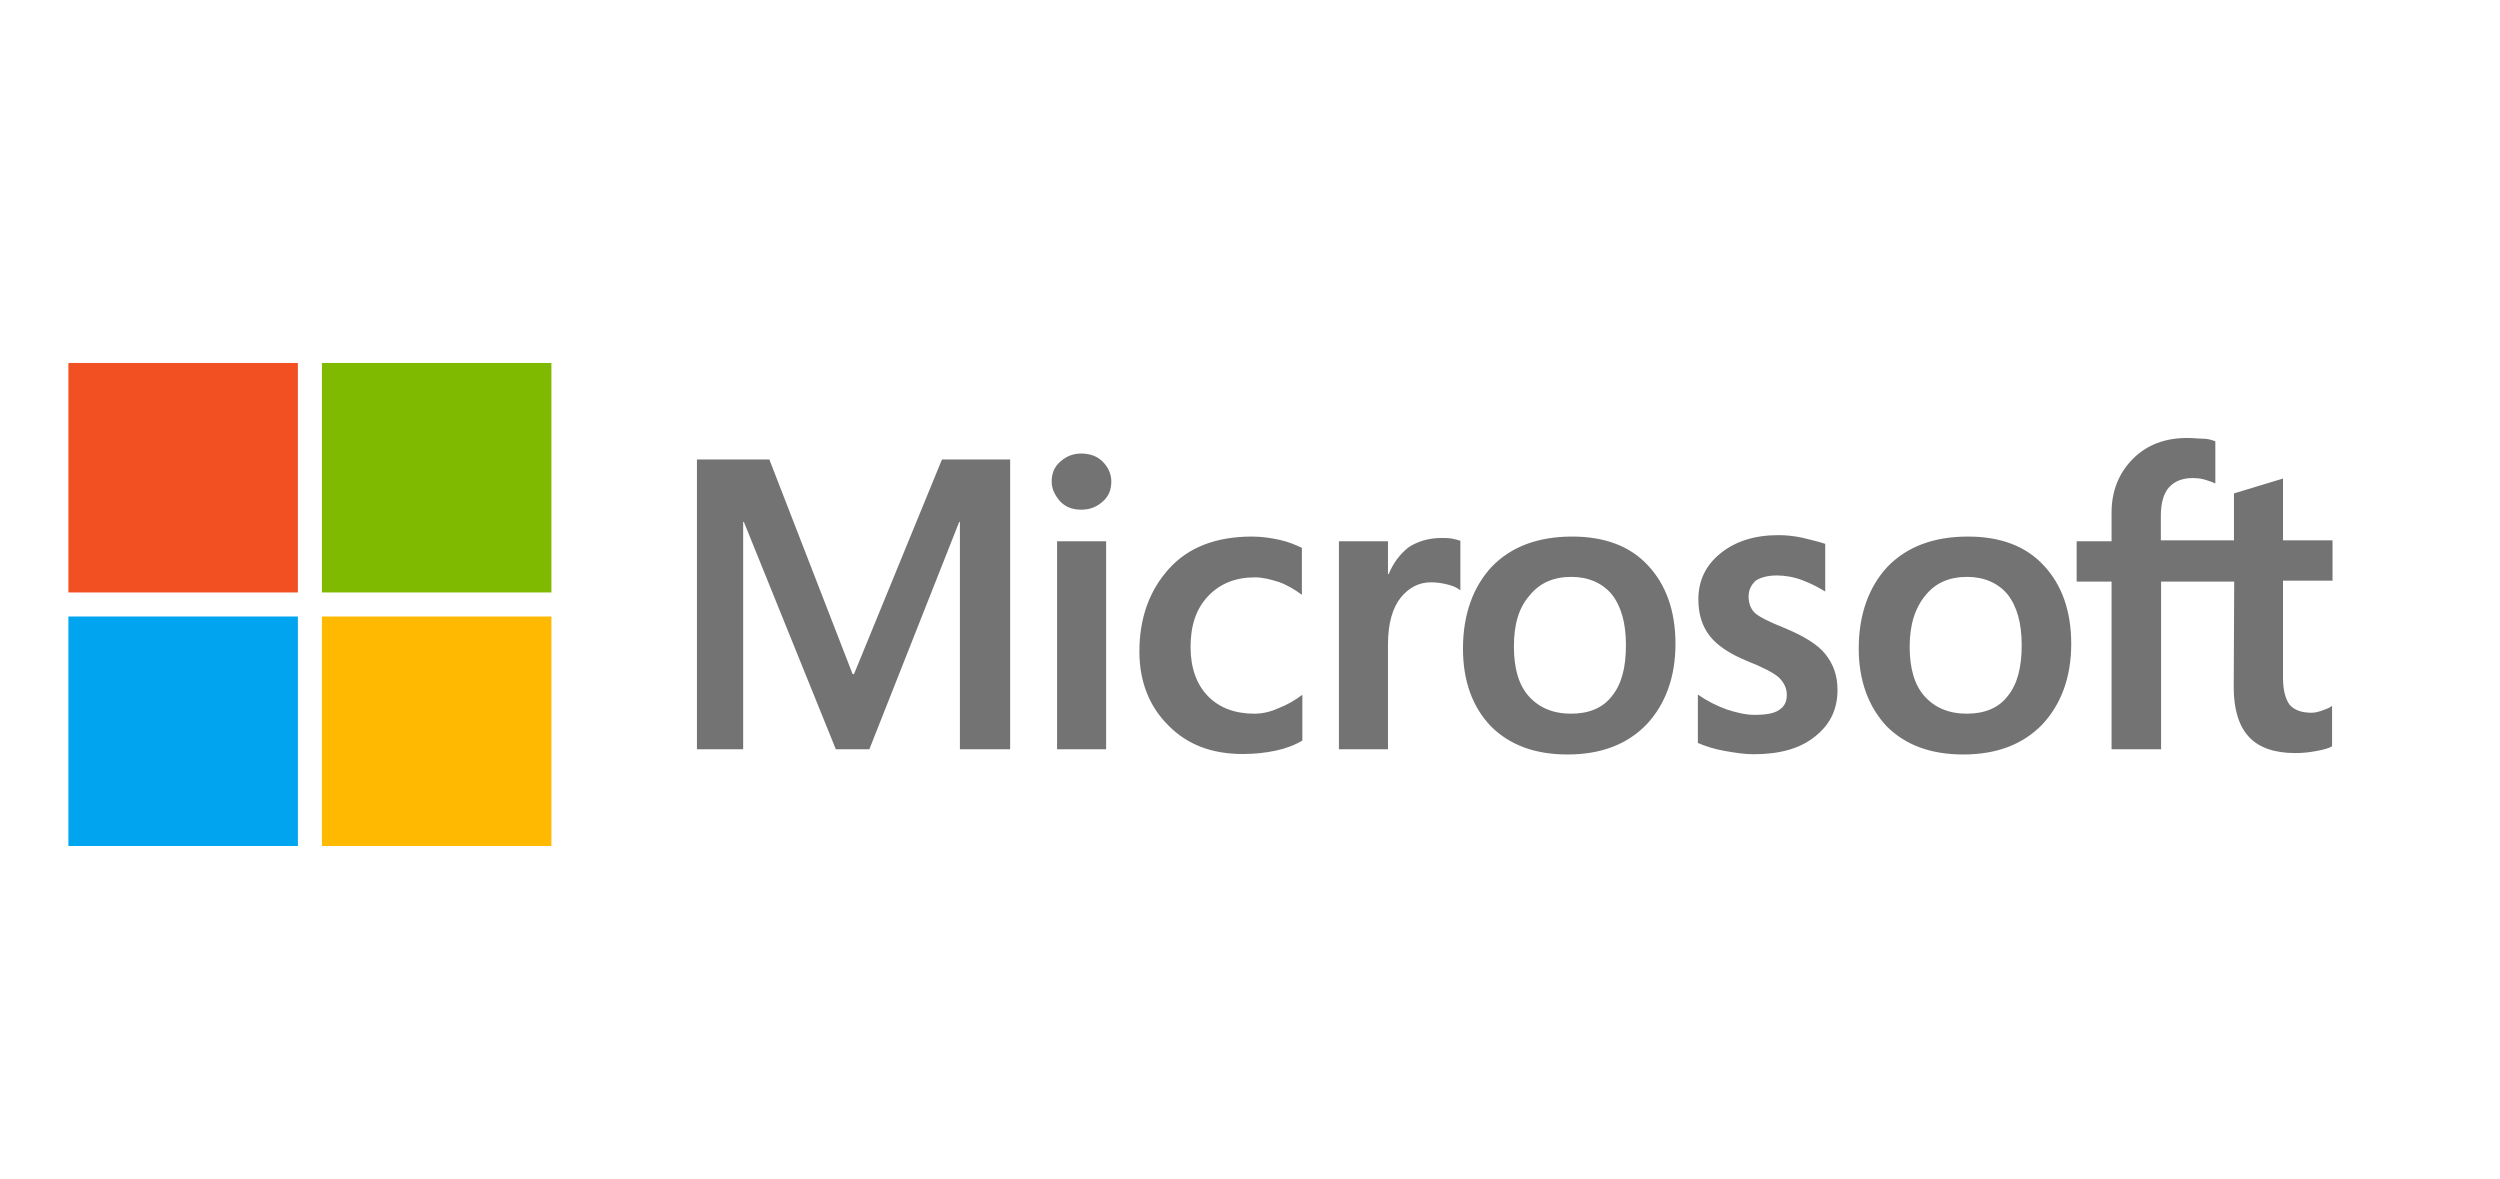 <svg xmlns="http://www.w3.org/2000/svg" xmlns:xlink="http://www.w3.org/1999/xlink" id="Ebene_1" x="0px" y="0px" viewBox="0 0 1060 500" style="enable-background:new 0 0 1060 500;" xml:space="preserve"><style type="text/css">	.st0{fill:#49439B;}	.st1{fill:#FFFFFF;}	.st2{fill:#F88C1E;}	.st3{fill:#00497B;}	.st4{fill:#737373;}	.st5{fill:#F25022;}	.st6{fill:#7FBA00;}	.st7{fill:#00A4EF;}	.st8{fill:#FFB900;}</style><path class="st4" d="M428.3,194.8v122.9H407v-96.4h-0.3l-38.1,96.4h-14.2l-39-96.4h-0.3v96.4h-19.6V194.8h30.7l35.3,91h0.6l37.3-91 C399.3,194.8,428.3,194.8,428.3,194.8z M445.9,204.2c0-3.4,1.1-6.3,3.7-8.5c2.6-2.3,5.4-3.4,8.8-3.4c3.7,0,6.8,1.1,9.1,3.4 s3.7,5.1,3.7,8.5c0,3.4-1.1,6.3-3.7,8.5c-2.6,2.3-5.4,3.4-9.1,3.4c-3.7,0-6.5-1.1-8.8-3.4C447.4,210.2,445.9,207.4,445.9,204.2z  M469,229.5v88.2h-20.8v-88.2C448.2,229.5,469,229.5,469,229.5z M531.8,302.6c3.1,0,6.5-0.6,10.2-2.3c3.7-1.4,7.1-3.4,10.2-5.7V314 c-3.4,2-7.1,3.4-11.4,4.3s-8.8,1.4-13.9,1.4c-13.1,0-23.6-4-31.6-12.2c-8.2-8.2-12.2-18.8-12.2-31.3c0-14.2,4.3-25.9,12.5-35 c8.2-9.1,19.9-13.7,35.3-13.7c4,0,8,0.6,11.7,1.4c4,0.9,7.1,2.3,9.4,3.4v19.9c-3.1-2.3-6.5-4.3-9.7-5.4c-3.4-1.1-6.8-2-10.2-2 c-8.2,0-14.8,2.6-19.9,8c-5.1,5.4-7.4,12.5-7.4,21.6c0,8.8,2.6,15.9,7.4,20.8C517,300.1,523.6,302.6,531.8,302.6z M611.2,228.1 c1.7,0,3.1,0,4.6,0.3c1.4,0.3,2.6,0.6,3.4,0.9v21c-1.1-0.9-2.6-1.7-4.8-2.3c-2.3-0.6-4.6-1.1-7.7-1.1c-5.1,0-9.4,2.3-12.8,6.5 c-3.4,4.3-5.4,10.8-5.4,19.9v44.4h-20.8v-88.2h20.8v13.9h0.3c2-4.8,4.8-8.5,8.5-11.4C601.2,229.5,605.8,228.1,611.2,228.1z  M620.3,275c0-14.5,4.3-26.2,12.2-34.7c8.2-8.5,19.6-12.8,34.1-12.8c13.7,0,24.5,4,32.1,12.2c7.7,8.2,11.7,19.3,11.7,33.3 c0,14.2-4.3,25.6-12.2,34.1c-8.2,8.5-19.3,12.8-33.6,12.8c-13.7,0-24.5-4-32.4-11.9C624.3,299.8,620.3,288.7,620.3,275z  M641.9,274.2c0,9.1,2,16.2,6.3,21s10.2,7.4,17.9,7.4c7.4,0,13.4-2.3,17.3-7.4c4-4.8,6-11.9,6-21.6c0-9.4-2-16.5-6-21.6 c-4-4.8-10-7.4-17.1-7.4c-7.7,0-13.4,2.6-17.6,7.7C643.9,257.7,641.9,264.8,641.9,274.2z M741.4,252.9c0,2.8,0.9,5.4,2.8,7.1 c2,1.7,6,3.7,12.5,6.3c8.2,3.4,14.2,7.1,17.3,11.1c3.4,4.3,5.1,9.1,5.1,15.1c0,8.2-3.1,14.8-9.7,19.9c-6.3,5.1-15.1,7.4-25.9,7.4 c-3.7,0-7.7-0.6-12.2-1.4s-8.2-2-11.4-3.4v-20.5c3.7,2.6,8,4.8,12.2,6.3c4.3,1.4,8.2,2.3,11.9,2.3c4.6,0,8.2-0.6,10.2-2 c2.3-1.4,3.4-3.4,3.4-6.5c0-2.8-1.1-5.1-3.4-7.4c-2.3-2-6.8-4.3-13.1-6.8c-7.7-3.1-13.1-6.8-16.2-10.8c-3.1-4-4.8-9.1-4.8-15.4 c0-8,3.1-14.5,9.4-19.6c6.3-5.1,14.5-7.7,24.5-7.7c3.1,0,6.5,0.3,10.2,1.1c3.7,0.9,7.1,1.7,9.7,2.6v20.2c-2.8-1.7-6-3.4-9.7-4.8 c-3.7-1.4-7.4-2-10.8-2c-4,0-7.1,0.9-9.1,2.3C742.6,248,741.4,250,741.4,252.9z M788.1,275c0-14.5,4.3-26.2,12.2-34.7 c8.2-8.5,19.6-12.8,34.1-12.8c13.7,0,24.5,4,32.1,12.2c7.7,8.2,11.7,19.3,11.7,33.3c0,14.2-4.3,25.6-12.2,34.1 c-8.2,8.5-19.3,12.8-33.6,12.8c-13.7,0-24.5-4-32.4-11.9C792.3,299.8,788.1,288.7,788.1,275z M809.7,274.2c0,9.1,2,16.2,6.3,21 s10.2,7.4,17.9,7.4c7.4,0,13.4-2.3,17.3-7.4c4-4.8,6-11.9,6-21.6c0-9.4-2-16.5-6-21.6c-4-4.8-10-7.4-17.1-7.4 c-7.7,0-13.4,2.6-17.6,7.7C812,257.7,809.7,264.8,809.7,274.2z M947.3,246.6h-31v71.1h-21v-71.1h-14.8v-17.1h14.8v-12.2 c0-9.1,3.1-16.8,9.1-22.8s13.7-8.8,23-8.8c2.6,0,4.8,0.3,6.8,0.3c2,0,3.7,0.6,5.1,1.1v17.9c-0.6-0.3-2-0.9-3.7-1.4 c-1.7-0.6-3.7-0.9-6-0.9c-4.3,0-7.7,1.4-10,4s-3.4,6.8-3.4,11.9v10.5h31v-19.9l20.8-6.3v26.2h21v17.1h-21v41.2 c0,5.4,1.1,9.1,2.8,11.4c2,2.3,5.1,3.4,9.4,3.4c1.1,0,2.6-0.3,4.3-0.9c1.7-0.6,3.1-1.1,4.3-2v17.1c-1.4,0.9-3.4,1.4-6.5,2 c-3.1,0.6-6,0.9-9.1,0.9c-8.8,0-15.4-2.3-19.6-6.8c-4.3-4.6-6.5-11.7-6.5-21L947.3,246.6L947.3,246.6z"></path><rect x="29" y="153.9" class="st5" width="97.3" height="97.3"></rect><rect x="136.5" y="153.9" class="st6" width="97.3" height="97.3"></rect><rect x="29" y="261.4" class="st7" width="97.3" height="97.3"></rect><rect x="136.5" y="261.4" class="st8" width="97.3" height="97.3"></rect></svg>